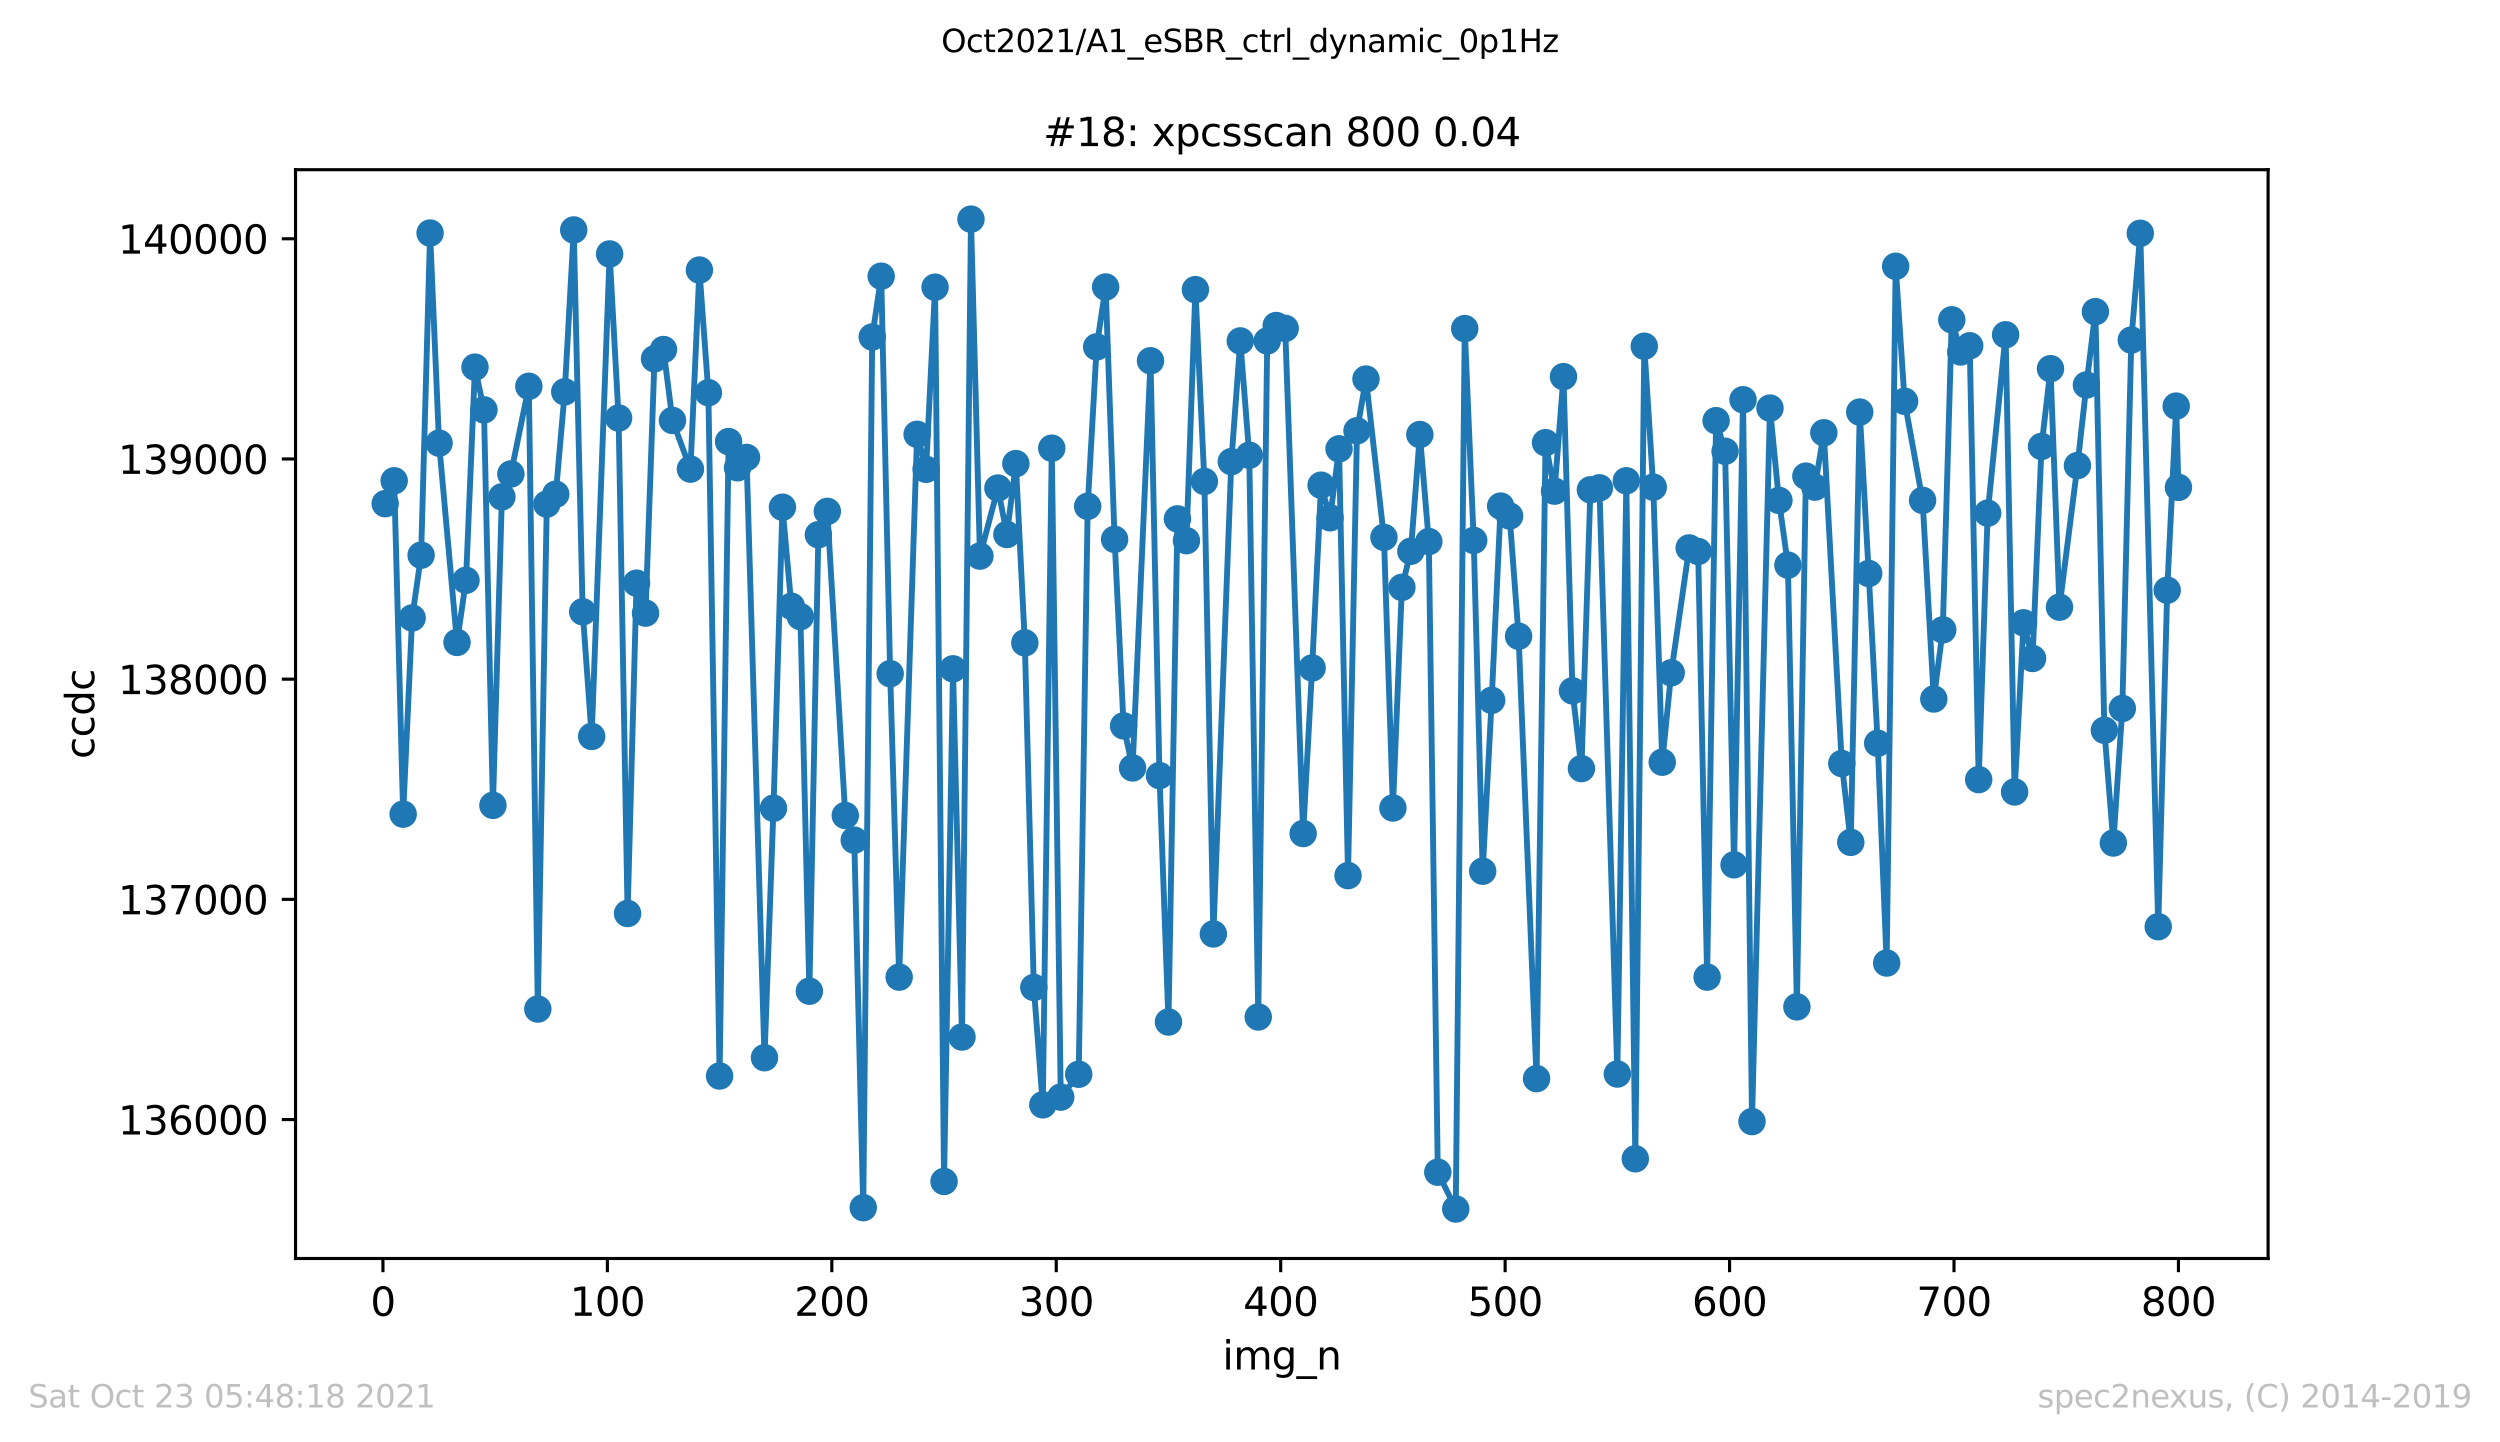 <?xml version="1.0" encoding="utf-8" standalone="no"?>
<!DOCTYPE svg PUBLIC "-//W3C//DTD SVG 1.1//EN"
  "http://www.w3.org/Graphics/SVG/1.1/DTD/svg11.dtd">
<svg height="367.2pt" version="1.1" viewBox="0 0 636.48 367.2" width="636.48pt" xmlns="http://www.w3.org/2000/svg" xmlns:xlink="http://www.w3.org/1999/xlink">
 <defs>
  <style type="text/css">*{stroke-linecap:butt;stroke-linejoin:round;}</style>
 </defs>
 <g id="figure_1">
  <g id="patch_1">
   <path d="M 0 367.2 
L 636.48 367.2 
L 636.48 0 
L 0 0 
z
" style="fill:#ffffff;"/>
  </g>
  <g id="axes_1">
   <g id="patch_2">
    <path d="M 75.24 320.4 
L 577.44 320.4 
L 577.44 43.2 
L 75.24 43.2 
z
" style="fill:#ffffff;"/>
   </g>
   <g id="matplotlib.axis_1">
    <g id="xtick_1">
     <g id="line2d_1">
      <defs>
       <path d="M 0 0 
L 0 3.5 
" id="m4ce7c95830" style="stroke:#000000;stroke-width:0.8;"/>
      </defs>
      <g>
       <use style="stroke:#000000;stroke-width:0.8;" x="97.496" xlink:href="#m4ce7c95830" y="320.4"/>
      </g>
     </g>
     <g id="text_1">
      <!-- 0 -->
      <g transform="translate(94.315 334.998)scale(0.1 -0.1)">
       <defs>
        <path d="M 2034 4250 
Q 1547 4250 1301 3770 
Q 1056 3291 1056 2328 
Q 1056 1369 1301 889 
Q 1547 409 2034 409 
Q 2525 409 2770 889 
Q 3016 1369 3016 2328 
Q 3016 3291 2770 3770 
Q 2525 4250 2034 4250 
z
M 2034 4750 
Q 2819 4750 3233 4129 
Q 3647 3509 3647 2328 
Q 3647 1150 3233 529 
Q 2819 -91 2034 -91 
Q 1250 -91 836 529 
Q 422 1150 422 2328 
Q 422 3509 836 4129 
Q 1250 4750 2034 4750 
z
" id="DejaVuSans-30" transform="scale(0.016)"/>
       </defs>
       <use xlink:href="#DejaVuSans-30"/>
      </g>
     </g>
    </g>
    <g id="xtick_2">
     <g id="line2d_2">
      <g>
       <use style="stroke:#000000;stroke-width:0.8;" x="154.635" xlink:href="#m4ce7c95830" y="320.4"/>
      </g>
     </g>
     <g id="text_2">
      <!-- 100 -->
      <g transform="translate(145.092 334.998)scale(0.1 -0.1)">
       <defs>
        <path d="M 794 531 
L 1825 531 
L 1825 4091 
L 703 3866 
L 703 4441 
L 1819 4666 
L 2450 4666 
L 2450 531 
L 3481 531 
L 3481 0 
L 794 0 
L 794 531 
z
" id="DejaVuSans-31" transform="scale(0.016)"/>
       </defs>
       <use xlink:href="#DejaVuSans-31"/>
       <use x="63.623" xlink:href="#DejaVuSans-30"/>
       <use x="127.246" xlink:href="#DejaVuSans-30"/>
      </g>
     </g>
    </g>
    <g id="xtick_3">
     <g id="line2d_3">
      <g>
       <use style="stroke:#000000;stroke-width:0.8;" x="211.775" xlink:href="#m4ce7c95830" y="320.4"/>
      </g>
     </g>
     <g id="text_3">
      <!-- 200 -->
      <g transform="translate(202.231 334.998)scale(0.1 -0.1)">
       <defs>
        <path d="M 1228 531 
L 3431 531 
L 3431 0 
L 469 0 
L 469 531 
Q 828 903 1448 1529 
Q 2069 2156 2228 2338 
Q 2531 2678 2651 2914 
Q 2772 3150 2772 3378 
Q 2772 3750 2511 3984 
Q 2250 4219 1831 4219 
Q 1534 4219 1204 4116 
Q 875 4013 500 3803 
L 500 4441 
Q 881 4594 1212 4672 
Q 1544 4750 1819 4750 
Q 2544 4750 2975 4387 
Q 3406 4025 3406 3419 
Q 3406 3131 3298 2873 
Q 3191 2616 2906 2266 
Q 2828 2175 2409 1742 
Q 1991 1309 1228 531 
z
" id="DejaVuSans-32" transform="scale(0.016)"/>
       </defs>
       <use xlink:href="#DejaVuSans-32"/>
       <use x="63.623" xlink:href="#DejaVuSans-30"/>
       <use x="127.246" xlink:href="#DejaVuSans-30"/>
      </g>
     </g>
    </g>
    <g id="xtick_4">
     <g id="line2d_4">
      <g>
       <use style="stroke:#000000;stroke-width:0.8;" x="268.915" xlink:href="#m4ce7c95830" y="320.4"/>
      </g>
     </g>
     <g id="text_4">
      <!-- 300 -->
      <g transform="translate(259.371 334.998)scale(0.1 -0.1)">
       <defs>
        <path d="M 2597 2516 
Q 3050 2419 3304 2112 
Q 3559 1806 3559 1356 
Q 3559 666 3084 287 
Q 2609 -91 1734 -91 
Q 1441 -91 1130 -33 
Q 819 25 488 141 
L 488 750 
Q 750 597 1062 519 
Q 1375 441 1716 441 
Q 2309 441 2620 675 
Q 2931 909 2931 1356 
Q 2931 1769 2642 2001 
Q 2353 2234 1838 2234 
L 1294 2234 
L 1294 2753 
L 1863 2753 
Q 2328 2753 2575 2939 
Q 2822 3125 2822 3475 
Q 2822 3834 2567 4026 
Q 2313 4219 1838 4219 
Q 1578 4219 1281 4162 
Q 984 4106 628 3988 
L 628 4550 
Q 988 4650 1302 4700 
Q 1616 4750 1894 4750 
Q 2613 4750 3031 4423 
Q 3450 4097 3450 3541 
Q 3450 3153 3228 2886 
Q 3006 2619 2597 2516 
z
" id="DejaVuSans-33" transform="scale(0.016)"/>
       </defs>
       <use xlink:href="#DejaVuSans-33"/>
       <use x="63.623" xlink:href="#DejaVuSans-30"/>
       <use x="127.246" xlink:href="#DejaVuSans-30"/>
      </g>
     </g>
    </g>
    <g id="xtick_5">
     <g id="line2d_5">
      <g>
       <use style="stroke:#000000;stroke-width:0.8;" x="326.054" xlink:href="#m4ce7c95830" y="320.4"/>
      </g>
     </g>
     <g id="text_5">
      <!-- 400 -->
      <g transform="translate(316.511 334.998)scale(0.1 -0.1)">
       <defs>
        <path d="M 2419 4116 
L 825 1625 
L 2419 1625 
L 2419 4116 
z
M 2253 4666 
L 3047 4666 
L 3047 1625 
L 3713 1625 
L 3713 1100 
L 3047 1100 
L 3047 0 
L 2419 0 
L 2419 1100 
L 313 1100 
L 313 1709 
L 2253 4666 
z
" id="DejaVuSans-34" transform="scale(0.016)"/>
       </defs>
       <use xlink:href="#DejaVuSans-34"/>
       <use x="63.623" xlink:href="#DejaVuSans-30"/>
       <use x="127.246" xlink:href="#DejaVuSans-30"/>
      </g>
     </g>
    </g>
    <g id="xtick_6">
     <g id="line2d_6">
      <g>
       <use style="stroke:#000000;stroke-width:0.8;" x="383.194" xlink:href="#m4ce7c95830" y="320.4"/>
      </g>
     </g>
     <g id="text_6">
      <!-- 500 -->
      <g transform="translate(373.65 334.998)scale(0.1 -0.1)">
       <defs>
        <path d="M 691 4666 
L 3169 4666 
L 3169 4134 
L 1269 4134 
L 1269 2991 
Q 1406 3038 1543 3061 
Q 1681 3084 1819 3084 
Q 2600 3084 3056 2656 
Q 3513 2228 3513 1497 
Q 3513 744 3044 326 
Q 2575 -91 1722 -91 
Q 1428 -91 1123 -41 
Q 819 9 494 109 
L 494 744 
Q 775 591 1075 516 
Q 1375 441 1709 441 
Q 2250 441 2565 725 
Q 2881 1009 2881 1497 
Q 2881 1984 2565 2268 
Q 2250 2553 1709 2553 
Q 1456 2553 1204 2497 
Q 953 2441 691 2322 
L 691 4666 
z
" id="DejaVuSans-35" transform="scale(0.016)"/>
       </defs>
       <use xlink:href="#DejaVuSans-35"/>
       <use x="63.623" xlink:href="#DejaVuSans-30"/>
       <use x="127.246" xlink:href="#DejaVuSans-30"/>
      </g>
     </g>
    </g>
    <g id="xtick_7">
     <g id="line2d_7">
      <g>
       <use style="stroke:#000000;stroke-width:0.8;" x="440.334" xlink:href="#m4ce7c95830" y="320.4"/>
      </g>
     </g>
     <g id="text_7">
      <!-- 600 -->
      <g transform="translate(430.79 334.998)scale(0.1 -0.1)">
       <defs>
        <path d="M 2113 2584 
Q 1688 2584 1439 2293 
Q 1191 2003 1191 1497 
Q 1191 994 1439 701 
Q 1688 409 2113 409 
Q 2538 409 2786 701 
Q 3034 994 3034 1497 
Q 3034 2003 2786 2293 
Q 2538 2584 2113 2584 
z
M 3366 4563 
L 3366 3988 
Q 3128 4100 2886 4159 
Q 2644 4219 2406 4219 
Q 1781 4219 1451 3797 
Q 1122 3375 1075 2522 
Q 1259 2794 1537 2939 
Q 1816 3084 2150 3084 
Q 2853 3084 3261 2657 
Q 3669 2231 3669 1497 
Q 3669 778 3244 343 
Q 2819 -91 2113 -91 
Q 1303 -91 875 529 
Q 447 1150 447 2328 
Q 447 3434 972 4092 
Q 1497 4750 2381 4750 
Q 2619 4750 2861 4703 
Q 3103 4656 3366 4563 
z
" id="DejaVuSans-36" transform="scale(0.016)"/>
       </defs>
       <use xlink:href="#DejaVuSans-36"/>
       <use x="63.623" xlink:href="#DejaVuSans-30"/>
       <use x="127.246" xlink:href="#DejaVuSans-30"/>
      </g>
     </g>
    </g>
    <g id="xtick_8">
     <g id="line2d_8">
      <g>
       <use style="stroke:#000000;stroke-width:0.8;" x="497.473" xlink:href="#m4ce7c95830" y="320.4"/>
      </g>
     </g>
     <g id="text_8">
      <!-- 700 -->
      <g transform="translate(487.929 334.998)scale(0.1 -0.1)">
       <defs>
        <path d="M 525 4666 
L 3525 4666 
L 3525 4397 
L 1831 0 
L 1172 0 
L 2766 4134 
L 525 4134 
L 525 4666 
z
" id="DejaVuSans-37" transform="scale(0.016)"/>
       </defs>
       <use xlink:href="#DejaVuSans-37"/>
       <use x="63.623" xlink:href="#DejaVuSans-30"/>
       <use x="127.246" xlink:href="#DejaVuSans-30"/>
      </g>
     </g>
    </g>
    <g id="xtick_9">
     <g id="line2d_9">
      <g>
       <use style="stroke:#000000;stroke-width:0.8;" x="554.613" xlink:href="#m4ce7c95830" y="320.4"/>
      </g>
     </g>
     <g id="text_9">
      <!-- 800 -->
      <g transform="translate(545.069 334.998)scale(0.1 -0.1)">
       <defs>
        <path d="M 2034 2216 
Q 1584 2216 1326 1975 
Q 1069 1734 1069 1313 
Q 1069 891 1326 650 
Q 1584 409 2034 409 
Q 2484 409 2743 651 
Q 3003 894 3003 1313 
Q 3003 1734 2745 1975 
Q 2488 2216 2034 2216 
z
M 1403 2484 
Q 997 2584 770 2862 
Q 544 3141 544 3541 
Q 544 4100 942 4425 
Q 1341 4750 2034 4750 
Q 2731 4750 3128 4425 
Q 3525 4100 3525 3541 
Q 3525 3141 3298 2862 
Q 3072 2584 2669 2484 
Q 3125 2378 3379 2068 
Q 3634 1759 3634 1313 
Q 3634 634 3220 271 
Q 2806 -91 2034 -91 
Q 1263 -91 848 271 
Q 434 634 434 1313 
Q 434 1759 690 2068 
Q 947 2378 1403 2484 
z
M 1172 3481 
Q 1172 3119 1398 2916 
Q 1625 2713 2034 2713 
Q 2441 2713 2670 2916 
Q 2900 3119 2900 3481 
Q 2900 3844 2670 4047 
Q 2441 4250 2034 4250 
Q 1625 4250 1398 4047 
Q 1172 3844 1172 3481 
z
" id="DejaVuSans-38" transform="scale(0.016)"/>
       </defs>
       <use xlink:href="#DejaVuSans-38"/>
       <use x="63.623" xlink:href="#DejaVuSans-30"/>
       <use x="127.246" xlink:href="#DejaVuSans-30"/>
      </g>
     </g>
    </g>
    <g id="text_10">
     <!-- img_n -->
     <g transform="translate(311.238 348.677)scale(0.1 -0.1)">
      <defs>
       <path d="M 603 3500 
L 1178 3500 
L 1178 0 
L 603 0 
L 603 3500 
z
M 603 4863 
L 1178 4863 
L 1178 4134 
L 603 4134 
L 603 4863 
z
" id="DejaVuSans-69" transform="scale(0.016)"/>
       <path d="M 3328 2828 
Q 3544 3216 3844 3400 
Q 4144 3584 4550 3584 
Q 5097 3584 5394 3201 
Q 5691 2819 5691 2113 
L 5691 0 
L 5113 0 
L 5113 2094 
Q 5113 2597 4934 2840 
Q 4756 3084 4391 3084 
Q 3944 3084 3684 2787 
Q 3425 2491 3425 1978 
L 3425 0 
L 2847 0 
L 2847 2094 
Q 2847 2600 2669 2842 
Q 2491 3084 2119 3084 
Q 1678 3084 1418 2786 
Q 1159 2488 1159 1978 
L 1159 0 
L 581 0 
L 581 3500 
L 1159 3500 
L 1159 2956 
Q 1356 3278 1631 3431 
Q 1906 3584 2284 3584 
Q 2666 3584 2933 3390 
Q 3200 3197 3328 2828 
z
" id="DejaVuSans-6d" transform="scale(0.016)"/>
       <path d="M 2906 1791 
Q 2906 2416 2648 2759 
Q 2391 3103 1925 3103 
Q 1463 3103 1205 2759 
Q 947 2416 947 1791 
Q 947 1169 1205 825 
Q 1463 481 1925 481 
Q 2391 481 2648 825 
Q 2906 1169 2906 1791 
z
M 3481 434 
Q 3481 -459 3084 -895 
Q 2688 -1331 1869 -1331 
Q 1566 -1331 1297 -1286 
Q 1028 -1241 775 -1147 
L 775 -588 
Q 1028 -725 1275 -790 
Q 1522 -856 1778 -856 
Q 2344 -856 2625 -561 
Q 2906 -266 2906 331 
L 2906 616 
Q 2728 306 2450 153 
Q 2172 0 1784 0 
Q 1141 0 747 490 
Q 353 981 353 1791 
Q 353 2603 747 3093 
Q 1141 3584 1784 3584 
Q 2172 3584 2450 3431 
Q 2728 3278 2906 2969 
L 2906 3500 
L 3481 3500 
L 3481 434 
z
" id="DejaVuSans-67" transform="scale(0.016)"/>
       <path d="M 3263 -1063 
L 3263 -1509 
L -63 -1509 
L -63 -1063 
L 3263 -1063 
z
" id="DejaVuSans-5f" transform="scale(0.016)"/>
       <path d="M 3513 2113 
L 3513 0 
L 2938 0 
L 2938 2094 
Q 2938 2591 2744 2837 
Q 2550 3084 2163 3084 
Q 1697 3084 1428 2787 
Q 1159 2491 1159 1978 
L 1159 0 
L 581 0 
L 581 3500 
L 1159 3500 
L 1159 2956 
Q 1366 3272 1645 3428 
Q 1925 3584 2291 3584 
Q 2894 3584 3203 3211 
Q 3513 2838 3513 2113 
z
" id="DejaVuSans-6e" transform="scale(0.016)"/>
      </defs>
      <use xlink:href="#DejaVuSans-69"/>
      <use x="27.783" xlink:href="#DejaVuSans-6d"/>
      <use x="125.195" xlink:href="#DejaVuSans-67"/>
      <use x="188.672" xlink:href="#DejaVuSans-5f"/>
      <use x="238.672" xlink:href="#DejaVuSans-6e"/>
     </g>
    </g>
   </g>
   <g id="matplotlib.axis_2">
    <g id="ytick_1">
     <g id="line2d_10">
      <defs>
       <path d="M 0 0 
L -3.5 0 
" id="m0e93bff955" style="stroke:#000000;stroke-width:0.8;"/>
      </defs>
      <g>
       <use style="stroke:#000000;stroke-width:0.8;" x="75.24" xlink:href="#m0e93bff955" y="285.039"/>
      </g>
     </g>
     <g id="text_11">
      <!-- 136000 -->
      <g transform="translate(30.065 288.838)scale(0.1 -0.1)">
       <use xlink:href="#DejaVuSans-31"/>
       <use x="63.623" xlink:href="#DejaVuSans-33"/>
       <use x="127.246" xlink:href="#DejaVuSans-36"/>
       <use x="190.869" xlink:href="#DejaVuSans-30"/>
       <use x="254.492" xlink:href="#DejaVuSans-30"/>
       <use x="318.115" xlink:href="#DejaVuSans-30"/>
      </g>
     </g>
    </g>
    <g id="ytick_2">
     <g id="line2d_11">
      <g>
       <use style="stroke:#000000;stroke-width:0.8;" x="75.24" xlink:href="#m0e93bff955" y="228.976"/>
      </g>
     </g>
     <g id="text_12">
      <!-- 137000 -->
      <g transform="translate(30.065 232.776)scale(0.1 -0.1)">
       <use xlink:href="#DejaVuSans-31"/>
       <use x="63.623" xlink:href="#DejaVuSans-33"/>
       <use x="127.246" xlink:href="#DejaVuSans-37"/>
       <use x="190.869" xlink:href="#DejaVuSans-30"/>
       <use x="254.492" xlink:href="#DejaVuSans-30"/>
       <use x="318.115" xlink:href="#DejaVuSans-30"/>
      </g>
     </g>
    </g>
    <g id="ytick_3">
     <g id="line2d_12">
      <g>
       <use style="stroke:#000000;stroke-width:0.8;" x="75.24" xlink:href="#m0e93bff955" y="172.914"/>
      </g>
     </g>
     <g id="text_13">
      <!-- 138000 -->
      <g transform="translate(30.065 176.713)scale(0.1 -0.1)">
       <use xlink:href="#DejaVuSans-31"/>
       <use x="63.623" xlink:href="#DejaVuSans-33"/>
       <use x="127.246" xlink:href="#DejaVuSans-38"/>
       <use x="190.869" xlink:href="#DejaVuSans-30"/>
       <use x="254.492" xlink:href="#DejaVuSans-30"/>
       <use x="318.115" xlink:href="#DejaVuSans-30"/>
      </g>
     </g>
    </g>
    <g id="ytick_4">
     <g id="line2d_13">
      <g>
       <use style="stroke:#000000;stroke-width:0.8;" x="75.24" xlink:href="#m0e93bff955" y="116.852"/>
      </g>
     </g>
     <g id="text_14">
      <!-- 139000 -->
      <g transform="translate(30.065 120.651)scale(0.1 -0.1)">
       <defs>
        <path d="M 703 97 
L 703 672 
Q 941 559 1184 500 
Q 1428 441 1663 441 
Q 2288 441 2617 861 
Q 2947 1281 2994 2138 
Q 2813 1869 2534 1725 
Q 2256 1581 1919 1581 
Q 1219 1581 811 2004 
Q 403 2428 403 3163 
Q 403 3881 828 4315 
Q 1253 4750 1959 4750 
Q 2769 4750 3195 4129 
Q 3622 3509 3622 2328 
Q 3622 1225 3098 567 
Q 2575 -91 1691 -91 
Q 1453 -91 1209 -44 
Q 966 3 703 97 
z
M 1959 2075 
Q 2384 2075 2632 2365 
Q 2881 2656 2881 3163 
Q 2881 3666 2632 3958 
Q 2384 4250 1959 4250 
Q 1534 4250 1286 3958 
Q 1038 3666 1038 3163 
Q 1038 2656 1286 2365 
Q 1534 2075 1959 2075 
z
" id="DejaVuSans-39" transform="scale(0.016)"/>
       </defs>
       <use xlink:href="#DejaVuSans-31"/>
       <use x="63.623" xlink:href="#DejaVuSans-33"/>
       <use x="127.246" xlink:href="#DejaVuSans-39"/>
       <use x="190.869" xlink:href="#DejaVuSans-30"/>
       <use x="254.492" xlink:href="#DejaVuSans-30"/>
       <use x="318.115" xlink:href="#DejaVuSans-30"/>
      </g>
     </g>
    </g>
    <g id="ytick_5">
     <g id="line2d_14">
      <g>
       <use style="stroke:#000000;stroke-width:0.8;" x="75.24" xlink:href="#m0e93bff955" y="60.79"/>
      </g>
     </g>
     <g id="text_15">
      <!-- 140000 -->
      <g transform="translate(30.065 64.589)scale(0.1 -0.1)">
       <use xlink:href="#DejaVuSans-31"/>
       <use x="63.623" xlink:href="#DejaVuSans-34"/>
       <use x="127.246" xlink:href="#DejaVuSans-30"/>
       <use x="190.869" xlink:href="#DejaVuSans-30"/>
       <use x="254.492" xlink:href="#DejaVuSans-30"/>
       <use x="318.115" xlink:href="#DejaVuSans-30"/>
      </g>
     </g>
    </g>
    <g id="text_16">
     <!-- ccdc -->
     <g transform="translate(23.985 193.222)rotate(-90)scale(0.1 -0.1)">
      <defs>
       <path d="M 3122 3366 
L 3122 2828 
Q 2878 2963 2633 3030 
Q 2388 3097 2138 3097 
Q 1578 3097 1268 2742 
Q 959 2388 959 1747 
Q 959 1106 1268 751 
Q 1578 397 2138 397 
Q 2388 397 2633 464 
Q 2878 531 3122 666 
L 3122 134 
Q 2881 22 2623 -34 
Q 2366 -91 2075 -91 
Q 1284 -91 818 406 
Q 353 903 353 1747 
Q 353 2603 823 3093 
Q 1294 3584 2113 3584 
Q 2378 3584 2631 3529 
Q 2884 3475 3122 3366 
z
" id="DejaVuSans-63" transform="scale(0.016)"/>
       <path d="M 2906 2969 
L 2906 4863 
L 3481 4863 
L 3481 0 
L 2906 0 
L 2906 525 
Q 2725 213 2448 61 
Q 2172 -91 1784 -91 
Q 1150 -91 751 415 
Q 353 922 353 1747 
Q 353 2572 751 3078 
Q 1150 3584 1784 3584 
Q 2172 3584 2448 3432 
Q 2725 3281 2906 2969 
z
M 947 1747 
Q 947 1113 1208 752 
Q 1469 391 1925 391 
Q 2381 391 2643 752 
Q 2906 1113 2906 1747 
Q 2906 2381 2643 2742 
Q 2381 3103 1925 3103 
Q 1469 3103 1208 2742 
Q 947 2381 947 1747 
z
" id="DejaVuSans-64" transform="scale(0.016)"/>
      </defs>
      <use xlink:href="#DejaVuSans-63"/>
      <use x="54.98" xlink:href="#DejaVuSans-63"/>
      <use x="109.961" xlink:href="#DejaVuSans-64"/>
      <use x="173.438" xlink:href="#DejaVuSans-63"/>
     </g>
    </g>
   </g>
   <g id="line2d_15">
    <path clip-path="url(#p5634a21257)" d="M 98.067 128.232 
L 100.353 122.402 
L 102.638 207.28 
L 104.924 157.329 
L 107.21 141.351 
L 109.495 59.332 
L 111.781 112.815 
L 116.352 163.552 
L 118.638 147.742 
L 120.923 93.474 
L 123.209 104.35 
L 125.494 205.038 
L 127.78 126.495 
L 130.065 120.664 
L 134.637 98.351 
L 136.922 256.895 
L 139.208 128.345 
L 141.493 125.822 
L 143.779 99.753 
L 146.065 58.547 
L 148.35 155.759 
L 150.636 187.49 
L 155.207 64.658 
L 157.492 106.424 
L 159.778 232.564 
L 162.064 148.471 
L 164.349 156.095 
L 166.635 91.343 
L 168.92 88.989 
L 171.206 107.041 
L 175.777 119.431 
L 178.063 68.75 
L 180.348 99.977 
L 183.205 273.938 
L 185.491 112.423 
L 187.776 119.094 
L 190.062 116.459 
L 194.633 269.285 
L 196.919 205.767 
L 199.204 129.129 
L 201.49 154.358 
L 203.776 156.992 
L 206.061 252.354 
L 208.347 136.137 
L 210.632 130.195 
L 215.203 207.617 
L 217.489 213.896 
L 219.775 307.464 
L 222.06 85.793 
L 224.346 70.32 
L 226.631 171.513 
L 228.917 248.766 
L 233.488 110.573 
L 235.774 119.487 
L 238.059 73.123 
L 240.345 300.792 
L 242.63 170.279 
L 244.916 264.015 
L 247.202 55.8 
L 249.487 141.575 
L 254.058 124.252 
L 256.344 136.081 
L 258.63 118.029 
L 260.915 163.664 
L 263.201 251.401 
L 265.486 281.283 
L 267.772 114.105 
L 270.057 279.32 
L 274.629 273.49 
L 276.914 128.905 
L 279.2 88.316 
L 281.485 73.067 
L 283.771 137.315 
L 286.057 184.799 
L 288.342 195.507 
L 292.913 91.848 
L 295.199 197.469 
L 297.484 260.203 
L 299.77 132.101 
L 302.056 137.651 
L 304.341 73.74 
L 306.627 122.57 
L 308.912 237.778 
L 313.484 117.525 
L 315.769 86.802 
L 318.055 115.899 
L 320.34 258.914 
L 322.626 86.802 
L 324.912 82.878 
L 327.197 83.607 
L 331.768 212.214 
L 334.054 170.055 
L 336.339 123.523 
L 338.625 131.82 
L 340.911 114.273 
L 343.196 222.922 
L 345.482 109.676 
L 347.767 96.501 
L 352.339 136.81 
L 354.624 205.711 
L 356.91 149.536 
L 359.195 140.342 
L 361.481 110.629 
L 363.766 137.875 
L 366.052 298.438 
L 370.623 307.8 
L 372.909 83.663 
L 375.194 137.595 
L 377.48 221.8 
L 379.766 178.296 
L 382.051 128.849 
L 384.337 131.372 
L 386.622 161.982 
L 391.193 274.611 
L 393.479 112.703 
L 395.765 125.037 
L 398.05 95.885 
L 400.336 175.885 
L 402.621 195.675 
L 404.907 124.701 
L 407.193 124.196 
L 411.764 273.434 
L 414.049 122.402 
L 416.335 295.018 
L 418.62 88.148 
L 420.906 124.028 
L 423.192 194.05 
L 425.477 171.288 
L 430.048 139.501 
L 432.334 140.398 
L 434.62 248.766 
L 436.905 107.097 
L 439.191 114.89 
L 441.476 220.175 
L 443.762 101.771 
L 446.047 285.543 
L 450.619 103.901 
L 452.904 127.392 
L 455.19 143.874 
L 457.475 256.335 
L 459.761 121.225 
L 462.047 124.028 
L 464.332 110.18 
L 468.903 194.386 
L 471.189 214.456 
L 473.474 104.911 
L 475.76 146.004 
L 478.046 189.228 
L 480.331 245.178 
L 482.617 67.797 
L 484.902 102.164 
L 489.474 127.392 
L 492.331 177.96 
L 494.616 160.356 
L 496.902 81.42 
L 499.187 89.606 
L 501.473 88.036 
L 503.758 198.479 
L 506.044 130.643 
L 510.615 85.233 
L 512.901 201.618 
L 515.186 158.562 
L 517.472 167.644 
L 519.758 113.656 
L 522.043 93.866 
L 524.329 154.582 
L 528.9 118.534 
L 531.185 98.015 
L 533.471 79.346 
L 535.757 185.921 
L 538.042 214.624 
L 540.328 180.37 
L 542.613 86.578 
L 544.899 59.388 
L 549.47 235.928 
L 551.756 150.265 
L 554.041 103.397 
L 554.613 124.084 
L 554.613 124.084 
" style="fill:none;stroke:#1f77b4;stroke-linecap:square;stroke-width:1.5;"/>
    <defs>
     <path d="M 0 3 
C 0.796 3 1.559 2.684 2.121 2.121 
C 2.684 1.559 3 0.796 3 0 
C 3 -0.796 2.684 -1.559 2.121 -2.121 
C 1.559 -2.684 0.796 -3 0 -3 
C -0.796 -3 -1.559 -2.684 -2.121 -2.121 
C -2.684 -1.559 -3 -0.796 -3 0 
C -3 0.796 -2.684 1.559 -2.121 2.121 
C -1.559 2.684 -0.796 3 0 3 
z
" id="mc50f572b8f" style="stroke:#1f77b4;"/>
    </defs>
    <g clip-path="url(#p5634a21257)">
     <use style="fill:#1f77b4;stroke:#1f77b4;" x="98.067" xlink:href="#mc50f572b8f" y="128.232"/>
     <use style="fill:#1f77b4;stroke:#1f77b4;" x="100.353" xlink:href="#mc50f572b8f" y="122.402"/>
     <use style="fill:#1f77b4;stroke:#1f77b4;" x="102.638" xlink:href="#mc50f572b8f" y="207.28"/>
     <use style="fill:#1f77b4;stroke:#1f77b4;" x="104.924" xlink:href="#mc50f572b8f" y="157.329"/>
     <use style="fill:#1f77b4;stroke:#1f77b4;" x="107.21" xlink:href="#mc50f572b8f" y="141.351"/>
     <use style="fill:#1f77b4;stroke:#1f77b4;" x="109.495" xlink:href="#mc50f572b8f" y="59.332"/>
     <use style="fill:#1f77b4;stroke:#1f77b4;" x="111.781" xlink:href="#mc50f572b8f" y="112.815"/>
     <use style="fill:#1f77b4;stroke:#1f77b4;" x="116.352" xlink:href="#mc50f572b8f" y="163.552"/>
     <use style="fill:#1f77b4;stroke:#1f77b4;" x="118.638" xlink:href="#mc50f572b8f" y="147.742"/>
     <use style="fill:#1f77b4;stroke:#1f77b4;" x="120.923" xlink:href="#mc50f572b8f" y="93.474"/>
     <use style="fill:#1f77b4;stroke:#1f77b4;" x="123.209" xlink:href="#mc50f572b8f" y="104.35"/>
     <use style="fill:#1f77b4;stroke:#1f77b4;" x="125.494" xlink:href="#mc50f572b8f" y="205.038"/>
     <use style="fill:#1f77b4;stroke:#1f77b4;" x="127.78" xlink:href="#mc50f572b8f" y="126.495"/>
     <use style="fill:#1f77b4;stroke:#1f77b4;" x="130.065" xlink:href="#mc50f572b8f" y="120.664"/>
     <use style="fill:#1f77b4;stroke:#1f77b4;" x="134.637" xlink:href="#mc50f572b8f" y="98.351"/>
     <use style="fill:#1f77b4;stroke:#1f77b4;" x="136.922" xlink:href="#mc50f572b8f" y="256.895"/>
     <use style="fill:#1f77b4;stroke:#1f77b4;" x="139.208" xlink:href="#mc50f572b8f" y="128.345"/>
     <use style="fill:#1f77b4;stroke:#1f77b4;" x="141.493" xlink:href="#mc50f572b8f" y="125.822"/>
     <use style="fill:#1f77b4;stroke:#1f77b4;" x="143.779" xlink:href="#mc50f572b8f" y="99.753"/>
     <use style="fill:#1f77b4;stroke:#1f77b4;" x="146.065" xlink:href="#mc50f572b8f" y="58.547"/>
     <use style="fill:#1f77b4;stroke:#1f77b4;" x="148.35" xlink:href="#mc50f572b8f" y="155.759"/>
     <use style="fill:#1f77b4;stroke:#1f77b4;" x="150.636" xlink:href="#mc50f572b8f" y="187.49"/>
     <use style="fill:#1f77b4;stroke:#1f77b4;" x="155.207" xlink:href="#mc50f572b8f" y="64.658"/>
     <use style="fill:#1f77b4;stroke:#1f77b4;" x="157.492" xlink:href="#mc50f572b8f" y="106.424"/>
     <use style="fill:#1f77b4;stroke:#1f77b4;" x="159.778" xlink:href="#mc50f572b8f" y="232.564"/>
     <use style="fill:#1f77b4;stroke:#1f77b4;" x="162.064" xlink:href="#mc50f572b8f" y="148.471"/>
     <use style="fill:#1f77b4;stroke:#1f77b4;" x="164.349" xlink:href="#mc50f572b8f" y="156.095"/>
     <use style="fill:#1f77b4;stroke:#1f77b4;" x="166.635" xlink:href="#mc50f572b8f" y="91.343"/>
     <use style="fill:#1f77b4;stroke:#1f77b4;" x="168.92" xlink:href="#mc50f572b8f" y="88.989"/>
     <use style="fill:#1f77b4;stroke:#1f77b4;" x="171.206" xlink:href="#mc50f572b8f" y="107.041"/>
     <use style="fill:#1f77b4;stroke:#1f77b4;" x="175.777" xlink:href="#mc50f572b8f" y="119.431"/>
     <use style="fill:#1f77b4;stroke:#1f77b4;" x="178.063" xlink:href="#mc50f572b8f" y="68.75"/>
     <use style="fill:#1f77b4;stroke:#1f77b4;" x="180.348" xlink:href="#mc50f572b8f" y="99.977"/>
     <use style="fill:#1f77b4;stroke:#1f77b4;" x="183.205" xlink:href="#mc50f572b8f" y="273.938"/>
     <use style="fill:#1f77b4;stroke:#1f77b4;" x="185.491" xlink:href="#mc50f572b8f" y="112.423"/>
     <use style="fill:#1f77b4;stroke:#1f77b4;" x="187.776" xlink:href="#mc50f572b8f" y="119.094"/>
     <use style="fill:#1f77b4;stroke:#1f77b4;" x="190.062" xlink:href="#mc50f572b8f" y="116.459"/>
     <use style="fill:#1f77b4;stroke:#1f77b4;" x="194.633" xlink:href="#mc50f572b8f" y="269.285"/>
     <use style="fill:#1f77b4;stroke:#1f77b4;" x="196.919" xlink:href="#mc50f572b8f" y="205.767"/>
     <use style="fill:#1f77b4;stroke:#1f77b4;" x="199.204" xlink:href="#mc50f572b8f" y="129.129"/>
     <use style="fill:#1f77b4;stroke:#1f77b4;" x="201.49" xlink:href="#mc50f572b8f" y="154.358"/>
     <use style="fill:#1f77b4;stroke:#1f77b4;" x="203.776" xlink:href="#mc50f572b8f" y="156.992"/>
     <use style="fill:#1f77b4;stroke:#1f77b4;" x="206.061" xlink:href="#mc50f572b8f" y="252.354"/>
     <use style="fill:#1f77b4;stroke:#1f77b4;" x="208.347" xlink:href="#mc50f572b8f" y="136.137"/>
     <use style="fill:#1f77b4;stroke:#1f77b4;" x="210.632" xlink:href="#mc50f572b8f" y="130.195"/>
     <use style="fill:#1f77b4;stroke:#1f77b4;" x="215.203" xlink:href="#mc50f572b8f" y="207.617"/>
     <use style="fill:#1f77b4;stroke:#1f77b4;" x="217.489" xlink:href="#mc50f572b8f" y="213.896"/>
     <use style="fill:#1f77b4;stroke:#1f77b4;" x="219.775" xlink:href="#mc50f572b8f" y="307.464"/>
     <use style="fill:#1f77b4;stroke:#1f77b4;" x="222.06" xlink:href="#mc50f572b8f" y="85.793"/>
     <use style="fill:#1f77b4;stroke:#1f77b4;" x="224.346" xlink:href="#mc50f572b8f" y="70.32"/>
     <use style="fill:#1f77b4;stroke:#1f77b4;" x="226.631" xlink:href="#mc50f572b8f" y="171.513"/>
     <use style="fill:#1f77b4;stroke:#1f77b4;" x="228.917" xlink:href="#mc50f572b8f" y="248.766"/>
     <use style="fill:#1f77b4;stroke:#1f77b4;" x="233.488" xlink:href="#mc50f572b8f" y="110.573"/>
     <use style="fill:#1f77b4;stroke:#1f77b4;" x="235.774" xlink:href="#mc50f572b8f" y="119.487"/>
     <use style="fill:#1f77b4;stroke:#1f77b4;" x="238.059" xlink:href="#mc50f572b8f" y="73.123"/>
     <use style="fill:#1f77b4;stroke:#1f77b4;" x="240.345" xlink:href="#mc50f572b8f" y="300.792"/>
     <use style="fill:#1f77b4;stroke:#1f77b4;" x="242.63" xlink:href="#mc50f572b8f" y="170.279"/>
     <use style="fill:#1f77b4;stroke:#1f77b4;" x="244.916" xlink:href="#mc50f572b8f" y="264.015"/>
     <use style="fill:#1f77b4;stroke:#1f77b4;" x="247.202" xlink:href="#mc50f572b8f" y="55.8"/>
     <use style="fill:#1f77b4;stroke:#1f77b4;" x="249.487" xlink:href="#mc50f572b8f" y="141.575"/>
     <use style="fill:#1f77b4;stroke:#1f77b4;" x="254.058" xlink:href="#mc50f572b8f" y="124.252"/>
     <use style="fill:#1f77b4;stroke:#1f77b4;" x="256.344" xlink:href="#mc50f572b8f" y="136.081"/>
     <use style="fill:#1f77b4;stroke:#1f77b4;" x="258.63" xlink:href="#mc50f572b8f" y="118.029"/>
     <use style="fill:#1f77b4;stroke:#1f77b4;" x="260.915" xlink:href="#mc50f572b8f" y="163.664"/>
     <use style="fill:#1f77b4;stroke:#1f77b4;" x="263.201" xlink:href="#mc50f572b8f" y="251.401"/>
     <use style="fill:#1f77b4;stroke:#1f77b4;" x="265.486" xlink:href="#mc50f572b8f" y="281.283"/>
     <use style="fill:#1f77b4;stroke:#1f77b4;" x="267.772" xlink:href="#mc50f572b8f" y="114.105"/>
     <use style="fill:#1f77b4;stroke:#1f77b4;" x="270.057" xlink:href="#mc50f572b8f" y="279.32"/>
     <use style="fill:#1f77b4;stroke:#1f77b4;" x="274.629" xlink:href="#mc50f572b8f" y="273.49"/>
     <use style="fill:#1f77b4;stroke:#1f77b4;" x="276.914" xlink:href="#mc50f572b8f" y="128.905"/>
     <use style="fill:#1f77b4;stroke:#1f77b4;" x="279.2" xlink:href="#mc50f572b8f" y="88.316"/>
     <use style="fill:#1f77b4;stroke:#1f77b4;" x="281.485" xlink:href="#mc50f572b8f" y="73.067"/>
     <use style="fill:#1f77b4;stroke:#1f77b4;" x="283.771" xlink:href="#mc50f572b8f" y="137.315"/>
     <use style="fill:#1f77b4;stroke:#1f77b4;" x="286.057" xlink:href="#mc50f572b8f" y="184.799"/>
     <use style="fill:#1f77b4;stroke:#1f77b4;" x="288.342" xlink:href="#mc50f572b8f" y="195.507"/>
     <use style="fill:#1f77b4;stroke:#1f77b4;" x="292.913" xlink:href="#mc50f572b8f" y="91.848"/>
     <use style="fill:#1f77b4;stroke:#1f77b4;" x="295.199" xlink:href="#mc50f572b8f" y="197.469"/>
     <use style="fill:#1f77b4;stroke:#1f77b4;" x="297.484" xlink:href="#mc50f572b8f" y="260.203"/>
     <use style="fill:#1f77b4;stroke:#1f77b4;" x="299.77" xlink:href="#mc50f572b8f" y="132.101"/>
     <use style="fill:#1f77b4;stroke:#1f77b4;" x="302.056" xlink:href="#mc50f572b8f" y="137.651"/>
     <use style="fill:#1f77b4;stroke:#1f77b4;" x="304.341" xlink:href="#mc50f572b8f" y="73.74"/>
     <use style="fill:#1f77b4;stroke:#1f77b4;" x="306.627" xlink:href="#mc50f572b8f" y="122.57"/>
     <use style="fill:#1f77b4;stroke:#1f77b4;" x="308.912" xlink:href="#mc50f572b8f" y="237.778"/>
     <use style="fill:#1f77b4;stroke:#1f77b4;" x="313.484" xlink:href="#mc50f572b8f" y="117.525"/>
     <use style="fill:#1f77b4;stroke:#1f77b4;" x="315.769" xlink:href="#mc50f572b8f" y="86.802"/>
     <use style="fill:#1f77b4;stroke:#1f77b4;" x="318.055" xlink:href="#mc50f572b8f" y="115.899"/>
     <use style="fill:#1f77b4;stroke:#1f77b4;" x="320.34" xlink:href="#mc50f572b8f" y="258.914"/>
     <use style="fill:#1f77b4;stroke:#1f77b4;" x="322.626" xlink:href="#mc50f572b8f" y="86.802"/>
     <use style="fill:#1f77b4;stroke:#1f77b4;" x="324.912" xlink:href="#mc50f572b8f" y="82.878"/>
     <use style="fill:#1f77b4;stroke:#1f77b4;" x="327.197" xlink:href="#mc50f572b8f" y="83.607"/>
     <use style="fill:#1f77b4;stroke:#1f77b4;" x="331.768" xlink:href="#mc50f572b8f" y="212.214"/>
     <use style="fill:#1f77b4;stroke:#1f77b4;" x="334.054" xlink:href="#mc50f572b8f" y="170.055"/>
     <use style="fill:#1f77b4;stroke:#1f77b4;" x="336.339" xlink:href="#mc50f572b8f" y="123.523"/>
     <use style="fill:#1f77b4;stroke:#1f77b4;" x="338.625" xlink:href="#mc50f572b8f" y="131.82"/>
     <use style="fill:#1f77b4;stroke:#1f77b4;" x="340.911" xlink:href="#mc50f572b8f" y="114.273"/>
     <use style="fill:#1f77b4;stroke:#1f77b4;" x="343.196" xlink:href="#mc50f572b8f" y="222.922"/>
     <use style="fill:#1f77b4;stroke:#1f77b4;" x="345.482" xlink:href="#mc50f572b8f" y="109.676"/>
     <use style="fill:#1f77b4;stroke:#1f77b4;" x="347.767" xlink:href="#mc50f572b8f" y="96.501"/>
     <use style="fill:#1f77b4;stroke:#1f77b4;" x="352.339" xlink:href="#mc50f572b8f" y="136.81"/>
     <use style="fill:#1f77b4;stroke:#1f77b4;" x="354.624" xlink:href="#mc50f572b8f" y="205.711"/>
     <use style="fill:#1f77b4;stroke:#1f77b4;" x="356.91" xlink:href="#mc50f572b8f" y="149.536"/>
     <use style="fill:#1f77b4;stroke:#1f77b4;" x="359.195" xlink:href="#mc50f572b8f" y="140.342"/>
     <use style="fill:#1f77b4;stroke:#1f77b4;" x="361.481" xlink:href="#mc50f572b8f" y="110.629"/>
     <use style="fill:#1f77b4;stroke:#1f77b4;" x="363.766" xlink:href="#mc50f572b8f" y="137.875"/>
     <use style="fill:#1f77b4;stroke:#1f77b4;" x="366.052" xlink:href="#mc50f572b8f" y="298.438"/>
     <use style="fill:#1f77b4;stroke:#1f77b4;" x="370.623" xlink:href="#mc50f572b8f" y="307.8"/>
     <use style="fill:#1f77b4;stroke:#1f77b4;" x="372.909" xlink:href="#mc50f572b8f" y="83.663"/>
     <use style="fill:#1f77b4;stroke:#1f77b4;" x="375.194" xlink:href="#mc50f572b8f" y="137.595"/>
     <use style="fill:#1f77b4;stroke:#1f77b4;" x="377.48" xlink:href="#mc50f572b8f" y="221.8"/>
     <use style="fill:#1f77b4;stroke:#1f77b4;" x="379.766" xlink:href="#mc50f572b8f" y="178.296"/>
     <use style="fill:#1f77b4;stroke:#1f77b4;" x="382.051" xlink:href="#mc50f572b8f" y="128.849"/>
     <use style="fill:#1f77b4;stroke:#1f77b4;" x="384.337" xlink:href="#mc50f572b8f" y="131.372"/>
     <use style="fill:#1f77b4;stroke:#1f77b4;" x="386.622" xlink:href="#mc50f572b8f" y="161.982"/>
     <use style="fill:#1f77b4;stroke:#1f77b4;" x="391.193" xlink:href="#mc50f572b8f" y="274.611"/>
     <use style="fill:#1f77b4;stroke:#1f77b4;" x="393.479" xlink:href="#mc50f572b8f" y="112.703"/>
     <use style="fill:#1f77b4;stroke:#1f77b4;" x="395.765" xlink:href="#mc50f572b8f" y="125.037"/>
     <use style="fill:#1f77b4;stroke:#1f77b4;" x="398.05" xlink:href="#mc50f572b8f" y="95.885"/>
     <use style="fill:#1f77b4;stroke:#1f77b4;" x="400.336" xlink:href="#mc50f572b8f" y="175.885"/>
     <use style="fill:#1f77b4;stroke:#1f77b4;" x="402.621" xlink:href="#mc50f572b8f" y="195.675"/>
     <use style="fill:#1f77b4;stroke:#1f77b4;" x="404.907" xlink:href="#mc50f572b8f" y="124.701"/>
     <use style="fill:#1f77b4;stroke:#1f77b4;" x="407.193" xlink:href="#mc50f572b8f" y="124.196"/>
     <use style="fill:#1f77b4;stroke:#1f77b4;" x="411.764" xlink:href="#mc50f572b8f" y="273.434"/>
     <use style="fill:#1f77b4;stroke:#1f77b4;" x="414.049" xlink:href="#mc50f572b8f" y="122.402"/>
     <use style="fill:#1f77b4;stroke:#1f77b4;" x="416.335" xlink:href="#mc50f572b8f" y="295.018"/>
     <use style="fill:#1f77b4;stroke:#1f77b4;" x="418.62" xlink:href="#mc50f572b8f" y="88.148"/>
     <use style="fill:#1f77b4;stroke:#1f77b4;" x="420.906" xlink:href="#mc50f572b8f" y="124.028"/>
     <use style="fill:#1f77b4;stroke:#1f77b4;" x="423.192" xlink:href="#mc50f572b8f" y="194.05"/>
     <use style="fill:#1f77b4;stroke:#1f77b4;" x="425.477" xlink:href="#mc50f572b8f" y="171.288"/>
     <use style="fill:#1f77b4;stroke:#1f77b4;" x="430.048" xlink:href="#mc50f572b8f" y="139.501"/>
     <use style="fill:#1f77b4;stroke:#1f77b4;" x="432.334" xlink:href="#mc50f572b8f" y="140.398"/>
     <use style="fill:#1f77b4;stroke:#1f77b4;" x="434.62" xlink:href="#mc50f572b8f" y="248.766"/>
     <use style="fill:#1f77b4;stroke:#1f77b4;" x="436.905" xlink:href="#mc50f572b8f" y="107.097"/>
     <use style="fill:#1f77b4;stroke:#1f77b4;" x="439.191" xlink:href="#mc50f572b8f" y="114.89"/>
     <use style="fill:#1f77b4;stroke:#1f77b4;" x="441.476" xlink:href="#mc50f572b8f" y="220.175"/>
     <use style="fill:#1f77b4;stroke:#1f77b4;" x="443.762" xlink:href="#mc50f572b8f" y="101.771"/>
     <use style="fill:#1f77b4;stroke:#1f77b4;" x="446.047" xlink:href="#mc50f572b8f" y="285.543"/>
     <use style="fill:#1f77b4;stroke:#1f77b4;" x="450.619" xlink:href="#mc50f572b8f" y="103.901"/>
     <use style="fill:#1f77b4;stroke:#1f77b4;" x="452.904" xlink:href="#mc50f572b8f" y="127.392"/>
     <use style="fill:#1f77b4;stroke:#1f77b4;" x="455.19" xlink:href="#mc50f572b8f" y="143.874"/>
     <use style="fill:#1f77b4;stroke:#1f77b4;" x="457.475" xlink:href="#mc50f572b8f" y="256.335"/>
     <use style="fill:#1f77b4;stroke:#1f77b4;" x="459.761" xlink:href="#mc50f572b8f" y="121.225"/>
     <use style="fill:#1f77b4;stroke:#1f77b4;" x="462.047" xlink:href="#mc50f572b8f" y="124.028"/>
     <use style="fill:#1f77b4;stroke:#1f77b4;" x="464.332" xlink:href="#mc50f572b8f" y="110.18"/>
     <use style="fill:#1f77b4;stroke:#1f77b4;" x="468.903" xlink:href="#mc50f572b8f" y="194.386"/>
     <use style="fill:#1f77b4;stroke:#1f77b4;" x="471.189" xlink:href="#mc50f572b8f" y="214.456"/>
     <use style="fill:#1f77b4;stroke:#1f77b4;" x="473.474" xlink:href="#mc50f572b8f" y="104.911"/>
     <use style="fill:#1f77b4;stroke:#1f77b4;" x="475.76" xlink:href="#mc50f572b8f" y="146.004"/>
     <use style="fill:#1f77b4;stroke:#1f77b4;" x="478.046" xlink:href="#mc50f572b8f" y="189.228"/>
     <use style="fill:#1f77b4;stroke:#1f77b4;" x="480.331" xlink:href="#mc50f572b8f" y="245.178"/>
     <use style="fill:#1f77b4;stroke:#1f77b4;" x="482.617" xlink:href="#mc50f572b8f" y="67.797"/>
     <use style="fill:#1f77b4;stroke:#1f77b4;" x="484.902" xlink:href="#mc50f572b8f" y="102.164"/>
     <use style="fill:#1f77b4;stroke:#1f77b4;" x="489.474" xlink:href="#mc50f572b8f" y="127.392"/>
     <use style="fill:#1f77b4;stroke:#1f77b4;" x="492.331" xlink:href="#mc50f572b8f" y="177.96"/>
     <use style="fill:#1f77b4;stroke:#1f77b4;" x="494.616" xlink:href="#mc50f572b8f" y="160.356"/>
     <use style="fill:#1f77b4;stroke:#1f77b4;" x="496.902" xlink:href="#mc50f572b8f" y="81.42"/>
     <use style="fill:#1f77b4;stroke:#1f77b4;" x="499.187" xlink:href="#mc50f572b8f" y="89.606"/>
     <use style="fill:#1f77b4;stroke:#1f77b4;" x="501.473" xlink:href="#mc50f572b8f" y="88.036"/>
     <use style="fill:#1f77b4;stroke:#1f77b4;" x="503.758" xlink:href="#mc50f572b8f" y="198.479"/>
     <use style="fill:#1f77b4;stroke:#1f77b4;" x="506.044" xlink:href="#mc50f572b8f" y="130.643"/>
     <use style="fill:#1f77b4;stroke:#1f77b4;" x="510.615" xlink:href="#mc50f572b8f" y="85.233"/>
     <use style="fill:#1f77b4;stroke:#1f77b4;" x="512.901" xlink:href="#mc50f572b8f" y="201.618"/>
     <use style="fill:#1f77b4;stroke:#1f77b4;" x="515.186" xlink:href="#mc50f572b8f" y="158.562"/>
     <use style="fill:#1f77b4;stroke:#1f77b4;" x="517.472" xlink:href="#mc50f572b8f" y="167.644"/>
     <use style="fill:#1f77b4;stroke:#1f77b4;" x="519.758" xlink:href="#mc50f572b8f" y="113.656"/>
     <use style="fill:#1f77b4;stroke:#1f77b4;" x="522.043" xlink:href="#mc50f572b8f" y="93.866"/>
     <use style="fill:#1f77b4;stroke:#1f77b4;" x="524.329" xlink:href="#mc50f572b8f" y="154.582"/>
     <use style="fill:#1f77b4;stroke:#1f77b4;" x="528.9" xlink:href="#mc50f572b8f" y="118.534"/>
     <use style="fill:#1f77b4;stroke:#1f77b4;" x="531.185" xlink:href="#mc50f572b8f" y="98.015"/>
     <use style="fill:#1f77b4;stroke:#1f77b4;" x="533.471" xlink:href="#mc50f572b8f" y="79.346"/>
     <use style="fill:#1f77b4;stroke:#1f77b4;" x="535.757" xlink:href="#mc50f572b8f" y="185.921"/>
     <use style="fill:#1f77b4;stroke:#1f77b4;" x="538.042" xlink:href="#mc50f572b8f" y="214.624"/>
     <use style="fill:#1f77b4;stroke:#1f77b4;" x="540.328" xlink:href="#mc50f572b8f" y="180.37"/>
     <use style="fill:#1f77b4;stroke:#1f77b4;" x="542.613" xlink:href="#mc50f572b8f" y="86.578"/>
     <use style="fill:#1f77b4;stroke:#1f77b4;" x="544.899" xlink:href="#mc50f572b8f" y="59.388"/>
     <use style="fill:#1f77b4;stroke:#1f77b4;" x="549.47" xlink:href="#mc50f572b8f" y="235.928"/>
     <use style="fill:#1f77b4;stroke:#1f77b4;" x="551.756" xlink:href="#mc50f572b8f" y="150.265"/>
     <use style="fill:#1f77b4;stroke:#1f77b4;" x="554.041" xlink:href="#mc50f572b8f" y="103.397"/>
     <use style="fill:#1f77b4;stroke:#1f77b4;" x="554.613" xlink:href="#mc50f572b8f" y="124.084"/>
    </g>
   </g>
   <g id="patch_3">
    <path d="M 75.24 320.4 
L 75.24 43.2 
" style="fill:none;stroke:#000000;stroke-linecap:square;stroke-linejoin:miter;stroke-width:0.8;"/>
   </g>
   <g id="patch_4">
    <path d="M 577.44 320.4 
L 577.44 43.2 
" style="fill:none;stroke:#000000;stroke-linecap:square;stroke-linejoin:miter;stroke-width:0.8;"/>
   </g>
   <g id="patch_5">
    <path d="M 75.24 320.4 
L 577.44 320.4 
" style="fill:none;stroke:#000000;stroke-linecap:square;stroke-linejoin:miter;stroke-width:0.8;"/>
   </g>
   <g id="patch_6">
    <path d="M 75.24 43.2 
L 577.44 43.2 
" style="fill:none;stroke:#000000;stroke-linecap:square;stroke-linejoin:miter;stroke-width:0.8;"/>
   </g>
   <g id="text_17">
    <!-- #18: xpcsscan 800 0.04 -->
    <g transform="translate(265.585 37.2)scale(0.1 -0.1)">
     <defs>
      <path d="M 3272 2816 
L 2363 2816 
L 2100 1772 
L 3016 1772 
L 3272 2816 
z
M 2803 4594 
L 2478 3297 
L 3391 3297 
L 3719 4594 
L 4219 4594 
L 3897 3297 
L 4872 3297 
L 4872 2816 
L 3775 2816 
L 3519 1772 
L 4513 1772 
L 4513 1294 
L 3397 1294 
L 3072 0 
L 2572 0 
L 2894 1294 
L 1978 1294 
L 1656 0 
L 1153 0 
L 1478 1294 
L 494 1294 
L 494 1772 
L 1594 1772 
L 1856 2816 
L 850 2816 
L 850 3297 
L 1978 3297 
L 2297 4594 
L 2803 4594 
z
" id="DejaVuSans-23" transform="scale(0.016)"/>
      <path d="M 750 794 
L 1409 794 
L 1409 0 
L 750 0 
L 750 794 
z
M 750 3309 
L 1409 3309 
L 1409 2516 
L 750 2516 
L 750 3309 
z
" id="DejaVuSans-3a" transform="scale(0.016)"/>
      <path id="DejaVuSans-20" transform="scale(0.016)"/>
      <path d="M 3513 3500 
L 2247 1797 
L 3578 0 
L 2900 0 
L 1881 1375 
L 863 0 
L 184 0 
L 1544 1831 
L 300 3500 
L 978 3500 
L 1906 2253 
L 2834 3500 
L 3513 3500 
z
" id="DejaVuSans-78" transform="scale(0.016)"/>
      <path d="M 1159 525 
L 1159 -1331 
L 581 -1331 
L 581 3500 
L 1159 3500 
L 1159 2969 
Q 1341 3281 1617 3432 
Q 1894 3584 2278 3584 
Q 2916 3584 3314 3078 
Q 3713 2572 3713 1747 
Q 3713 922 3314 415 
Q 2916 -91 2278 -91 
Q 1894 -91 1617 61 
Q 1341 213 1159 525 
z
M 3116 1747 
Q 3116 2381 2855 2742 
Q 2594 3103 2138 3103 
Q 1681 3103 1420 2742 
Q 1159 2381 1159 1747 
Q 1159 1113 1420 752 
Q 1681 391 2138 391 
Q 2594 391 2855 752 
Q 3116 1113 3116 1747 
z
" id="DejaVuSans-70" transform="scale(0.016)"/>
      <path d="M 2834 3397 
L 2834 2853 
Q 2591 2978 2328 3040 
Q 2066 3103 1784 3103 
Q 1356 3103 1142 2972 
Q 928 2841 928 2578 
Q 928 2378 1081 2264 
Q 1234 2150 1697 2047 
L 1894 2003 
Q 2506 1872 2764 1633 
Q 3022 1394 3022 966 
Q 3022 478 2636 193 
Q 2250 -91 1575 -91 
Q 1294 -91 989 -36 
Q 684 19 347 128 
L 347 722 
Q 666 556 975 473 
Q 1284 391 1588 391 
Q 1994 391 2212 530 
Q 2431 669 2431 922 
Q 2431 1156 2273 1281 
Q 2116 1406 1581 1522 
L 1381 1569 
Q 847 1681 609 1914 
Q 372 2147 372 2553 
Q 372 3047 722 3315 
Q 1072 3584 1716 3584 
Q 2034 3584 2315 3537 
Q 2597 3491 2834 3397 
z
" id="DejaVuSans-73" transform="scale(0.016)"/>
      <path d="M 2194 1759 
Q 1497 1759 1228 1600 
Q 959 1441 959 1056 
Q 959 750 1161 570 
Q 1363 391 1709 391 
Q 2188 391 2477 730 
Q 2766 1069 2766 1631 
L 2766 1759 
L 2194 1759 
z
M 3341 1997 
L 3341 0 
L 2766 0 
L 2766 531 
Q 2569 213 2275 61 
Q 1981 -91 1556 -91 
Q 1019 -91 701 211 
Q 384 513 384 1019 
Q 384 1609 779 1909 
Q 1175 2209 1959 2209 
L 2766 2209 
L 2766 2266 
Q 2766 2663 2505 2880 
Q 2244 3097 1772 3097 
Q 1472 3097 1187 3025 
Q 903 2953 641 2809 
L 641 3341 
Q 956 3463 1253 3523 
Q 1550 3584 1831 3584 
Q 2591 3584 2966 3190 
Q 3341 2797 3341 1997 
z
" id="DejaVuSans-61" transform="scale(0.016)"/>
      <path d="M 684 794 
L 1344 794 
L 1344 0 
L 684 0 
L 684 794 
z
" id="DejaVuSans-2e" transform="scale(0.016)"/>
     </defs>
     <use xlink:href="#DejaVuSans-23"/>
     <use x="83.789" xlink:href="#DejaVuSans-31"/>
     <use x="147.412" xlink:href="#DejaVuSans-38"/>
     <use x="211.035" xlink:href="#DejaVuSans-3a"/>
     <use x="244.727" xlink:href="#DejaVuSans-20"/>
     <use x="276.514" xlink:href="#DejaVuSans-78"/>
     <use x="335.693" xlink:href="#DejaVuSans-70"/>
     <use x="399.17" xlink:href="#DejaVuSans-63"/>
     <use x="454.15" xlink:href="#DejaVuSans-73"/>
     <use x="506.25" xlink:href="#DejaVuSans-73"/>
     <use x="558.35" xlink:href="#DejaVuSans-63"/>
     <use x="613.33" xlink:href="#DejaVuSans-61"/>
     <use x="674.609" xlink:href="#DejaVuSans-6e"/>
     <use x="737.988" xlink:href="#DejaVuSans-20"/>
     <use x="769.775" xlink:href="#DejaVuSans-38"/>
     <use x="833.398" xlink:href="#DejaVuSans-30"/>
     <use x="897.021" xlink:href="#DejaVuSans-30"/>
     <use x="960.645" xlink:href="#DejaVuSans-20"/>
     <use x="992.432" xlink:href="#DejaVuSans-30"/>
     <use x="1056.055" xlink:href="#DejaVuSans-2e"/>
     <use x="1087.842" xlink:href="#DejaVuSans-30"/>
     <use x="1151.465" xlink:href="#DejaVuSans-34"/>
    </g>
   </g>
  </g>
  <g id="text_18">
   <!-- Oct2021/A1_eSBR_ctrl_dynamic_0p1Hz -->
   <g transform="translate(239.631 13.279)scale(0.08 -0.08)">
    <defs>
     <path d="M 2522 4238 
Q 1834 4238 1429 3725 
Q 1025 3213 1025 2328 
Q 1025 1447 1429 934 
Q 1834 422 2522 422 
Q 3209 422 3611 934 
Q 4013 1447 4013 2328 
Q 4013 3213 3611 3725 
Q 3209 4238 2522 4238 
z
M 2522 4750 
Q 3503 4750 4090 4092 
Q 4678 3434 4678 2328 
Q 4678 1225 4090 567 
Q 3503 -91 2522 -91 
Q 1538 -91 948 565 
Q 359 1222 359 2328 
Q 359 3434 948 4092 
Q 1538 4750 2522 4750 
z
" id="DejaVuSans-4f" transform="scale(0.016)"/>
     <path d="M 1172 4494 
L 1172 3500 
L 2356 3500 
L 2356 3053 
L 1172 3053 
L 1172 1153 
Q 1172 725 1289 603 
Q 1406 481 1766 481 
L 2356 481 
L 2356 0 
L 1766 0 
Q 1100 0 847 248 
Q 594 497 594 1153 
L 594 3053 
L 172 3053 
L 172 3500 
L 594 3500 
L 594 4494 
L 1172 4494 
z
" id="DejaVuSans-74" transform="scale(0.016)"/>
     <path d="M 1625 4666 
L 2156 4666 
L 531 -594 
L 0 -594 
L 1625 4666 
z
" id="DejaVuSans-2f" transform="scale(0.016)"/>
     <path d="M 2188 4044 
L 1331 1722 
L 3047 1722 
L 2188 4044 
z
M 1831 4666 
L 2547 4666 
L 4325 0 
L 3669 0 
L 3244 1197 
L 1141 1197 
L 716 0 
L 50 0 
L 1831 4666 
z
" id="DejaVuSans-41" transform="scale(0.016)"/>
     <path d="M 3597 1894 
L 3597 1613 
L 953 1613 
Q 991 1019 1311 708 
Q 1631 397 2203 397 
Q 2534 397 2845 478 
Q 3156 559 3463 722 
L 3463 178 
Q 3153 47 2828 -22 
Q 2503 -91 2169 -91 
Q 1331 -91 842 396 
Q 353 884 353 1716 
Q 353 2575 817 3079 
Q 1281 3584 2069 3584 
Q 2775 3584 3186 3129 
Q 3597 2675 3597 1894 
z
M 3022 2063 
Q 3016 2534 2758 2815 
Q 2500 3097 2075 3097 
Q 1594 3097 1305 2825 
Q 1016 2553 972 2059 
L 3022 2063 
z
" id="DejaVuSans-65" transform="scale(0.016)"/>
     <path d="M 3425 4513 
L 3425 3897 
Q 3066 4069 2747 4153 
Q 2428 4238 2131 4238 
Q 1616 4238 1336 4038 
Q 1056 3838 1056 3469 
Q 1056 3159 1242 3001 
Q 1428 2844 1947 2747 
L 2328 2669 
Q 3034 2534 3370 2195 
Q 3706 1856 3706 1288 
Q 3706 609 3251 259 
Q 2797 -91 1919 -91 
Q 1588 -91 1214 -16 
Q 841 59 441 206 
L 441 856 
Q 825 641 1194 531 
Q 1563 422 1919 422 
Q 2459 422 2753 634 
Q 3047 847 3047 1241 
Q 3047 1584 2836 1778 
Q 2625 1972 2144 2069 
L 1759 2144 
Q 1053 2284 737 2584 
Q 422 2884 422 3419 
Q 422 4038 858 4394 
Q 1294 4750 2059 4750 
Q 2388 4750 2728 4690 
Q 3069 4631 3425 4513 
z
" id="DejaVuSans-53" transform="scale(0.016)"/>
     <path d="M 1259 2228 
L 1259 519 
L 2272 519 
Q 2781 519 3026 730 
Q 3272 941 3272 1375 
Q 3272 1813 3026 2020 
Q 2781 2228 2272 2228 
L 1259 2228 
z
M 1259 4147 
L 1259 2741 
L 2194 2741 
Q 2656 2741 2882 2914 
Q 3109 3088 3109 3444 
Q 3109 3797 2882 3972 
Q 2656 4147 2194 4147 
L 1259 4147 
z
M 628 4666 
L 2241 4666 
Q 2963 4666 3353 4366 
Q 3744 4066 3744 3513 
Q 3744 3084 3544 2831 
Q 3344 2578 2956 2516 
Q 3422 2416 3680 2098 
Q 3938 1781 3938 1306 
Q 3938 681 3513 340 
Q 3088 0 2303 0 
L 628 0 
L 628 4666 
z
" id="DejaVuSans-42" transform="scale(0.016)"/>
     <path d="M 2841 2188 
Q 3044 2119 3236 1894 
Q 3428 1669 3622 1275 
L 4263 0 
L 3584 0 
L 2988 1197 
Q 2756 1666 2539 1819 
Q 2322 1972 1947 1972 
L 1259 1972 
L 1259 0 
L 628 0 
L 628 4666 
L 2053 4666 
Q 2853 4666 3247 4331 
Q 3641 3997 3641 3322 
Q 3641 2881 3436 2590 
Q 3231 2300 2841 2188 
z
M 1259 4147 
L 1259 2491 
L 2053 2491 
Q 2509 2491 2742 2702 
Q 2975 2913 2975 3322 
Q 2975 3731 2742 3939 
Q 2509 4147 2053 4147 
L 1259 4147 
z
" id="DejaVuSans-52" transform="scale(0.016)"/>
     <path d="M 2631 2963 
Q 2534 3019 2420 3045 
Q 2306 3072 2169 3072 
Q 1681 3072 1420 2755 
Q 1159 2438 1159 1844 
L 1159 0 
L 581 0 
L 581 3500 
L 1159 3500 
L 1159 2956 
Q 1341 3275 1631 3429 
Q 1922 3584 2338 3584 
Q 2397 3584 2469 3576 
Q 2541 3569 2628 3553 
L 2631 2963 
z
" id="DejaVuSans-72" transform="scale(0.016)"/>
     <path d="M 603 4863 
L 1178 4863 
L 1178 0 
L 603 0 
L 603 4863 
z
" id="DejaVuSans-6c" transform="scale(0.016)"/>
     <path d="M 2059 -325 
Q 1816 -950 1584 -1140 
Q 1353 -1331 966 -1331 
L 506 -1331 
L 506 -850 
L 844 -850 
Q 1081 -850 1212 -737 
Q 1344 -625 1503 -206 
L 1606 56 
L 191 3500 
L 800 3500 
L 1894 763 
L 2988 3500 
L 3597 3500 
L 2059 -325 
z
" id="DejaVuSans-79" transform="scale(0.016)"/>
     <path d="M 628 4666 
L 1259 4666 
L 1259 2753 
L 3553 2753 
L 3553 4666 
L 4184 4666 
L 4184 0 
L 3553 0 
L 3553 2222 
L 1259 2222 
L 1259 0 
L 628 0 
L 628 4666 
z
" id="DejaVuSans-48" transform="scale(0.016)"/>
     <path d="M 353 3500 
L 3084 3500 
L 3084 2975 
L 922 459 
L 3084 459 
L 3084 0 
L 275 0 
L 275 525 
L 2438 3041 
L 353 3041 
L 353 3500 
z
" id="DejaVuSans-7a" transform="scale(0.016)"/>
    </defs>
    <use xlink:href="#DejaVuSans-4f"/>
    <use x="78.711" xlink:href="#DejaVuSans-63"/>
    <use x="133.691" xlink:href="#DejaVuSans-74"/>
    <use x="172.9" xlink:href="#DejaVuSans-32"/>
    <use x="236.523" xlink:href="#DejaVuSans-30"/>
    <use x="300.146" xlink:href="#DejaVuSans-32"/>
    <use x="363.77" xlink:href="#DejaVuSans-31"/>
    <use x="427.393" xlink:href="#DejaVuSans-2f"/>
    <use x="461.084" xlink:href="#DejaVuSans-41"/>
    <use x="529.492" xlink:href="#DejaVuSans-31"/>
    <use x="593.115" xlink:href="#DejaVuSans-5f"/>
    <use x="643.115" xlink:href="#DejaVuSans-65"/>
    <use x="704.639" xlink:href="#DejaVuSans-53"/>
    <use x="768.115" xlink:href="#DejaVuSans-42"/>
    <use x="836.719" xlink:href="#DejaVuSans-52"/>
    <use x="906.201" xlink:href="#DejaVuSans-5f"/>
    <use x="956.201" xlink:href="#DejaVuSans-63"/>
    <use x="1011.182" xlink:href="#DejaVuSans-74"/>
    <use x="1050.391" xlink:href="#DejaVuSans-72"/>
    <use x="1091.504" xlink:href="#DejaVuSans-6c"/>
    <use x="1119.287" xlink:href="#DejaVuSans-5f"/>
    <use x="1169.287" xlink:href="#DejaVuSans-64"/>
    <use x="1232.764" xlink:href="#DejaVuSans-79"/>
    <use x="1291.943" xlink:href="#DejaVuSans-6e"/>
    <use x="1355.322" xlink:href="#DejaVuSans-61"/>
    <use x="1416.602" xlink:href="#DejaVuSans-6d"/>
    <use x="1514.014" xlink:href="#DejaVuSans-69"/>
    <use x="1541.797" xlink:href="#DejaVuSans-63"/>
    <use x="1596.777" xlink:href="#DejaVuSans-5f"/>
    <use x="1646.777" xlink:href="#DejaVuSans-30"/>
    <use x="1710.4" xlink:href="#DejaVuSans-70"/>
    <use x="1773.877" xlink:href="#DejaVuSans-31"/>
    <use x="1837.5" xlink:href="#DejaVuSans-48"/>
    <use x="1912.695" xlink:href="#DejaVuSans-7a"/>
   </g>
  </g>
  <g id="text_19">
   <!-- Sat Oct 23 05:48:18 2021 -->
   <g style="fill:#808080;opacity:0.5;" transform="translate(7.2 358.336)scale(0.08 -0.08)">
    <use xlink:href="#DejaVuSans-53"/>
    <use x="63.477" xlink:href="#DejaVuSans-61"/>
    <use x="124.756" xlink:href="#DejaVuSans-74"/>
    <use x="163.965" xlink:href="#DejaVuSans-20"/>
    <use x="195.752" xlink:href="#DejaVuSans-4f"/>
    <use x="274.463" xlink:href="#DejaVuSans-63"/>
    <use x="329.443" xlink:href="#DejaVuSans-74"/>
    <use x="368.652" xlink:href="#DejaVuSans-20"/>
    <use x="400.439" xlink:href="#DejaVuSans-32"/>
    <use x="464.062" xlink:href="#DejaVuSans-33"/>
    <use x="527.686" xlink:href="#DejaVuSans-20"/>
    <use x="559.473" xlink:href="#DejaVuSans-30"/>
    <use x="623.096" xlink:href="#DejaVuSans-35"/>
    <use x="686.719" xlink:href="#DejaVuSans-3a"/>
    <use x="720.41" xlink:href="#DejaVuSans-34"/>
    <use x="784.033" xlink:href="#DejaVuSans-38"/>
    <use x="847.656" xlink:href="#DejaVuSans-3a"/>
    <use x="881.348" xlink:href="#DejaVuSans-31"/>
    <use x="944.971" xlink:href="#DejaVuSans-38"/>
    <use x="1008.594" xlink:href="#DejaVuSans-20"/>
    <use x="1040.381" xlink:href="#DejaVuSans-32"/>
    <use x="1104.004" xlink:href="#DejaVuSans-30"/>
    <use x="1167.627" xlink:href="#DejaVuSans-32"/>
    <use x="1231.25" xlink:href="#DejaVuSans-31"/>
   </g>
  </g>
  <g id="text_20">
   <!-- spec2nexus, (C) 2014-2019 -->
   <g style="fill:#808080;opacity:0.5;" transform="translate(518.735 358.336)scale(0.08 -0.08)">
    <defs>
     <path d="M 544 1381 
L 544 3500 
L 1119 3500 
L 1119 1403 
Q 1119 906 1312 657 
Q 1506 409 1894 409 
Q 2359 409 2629 706 
Q 2900 1003 2900 1516 
L 2900 3500 
L 3475 3500 
L 3475 0 
L 2900 0 
L 2900 538 
Q 2691 219 2414 64 
Q 2138 -91 1772 -91 
Q 1169 -91 856 284 
Q 544 659 544 1381 
z
M 1991 3584 
L 1991 3584 
z
" id="DejaVuSans-75" transform="scale(0.016)"/>
     <path d="M 750 794 
L 1409 794 
L 1409 256 
L 897 -744 
L 494 -744 
L 750 256 
L 750 794 
z
" id="DejaVuSans-2c" transform="scale(0.016)"/>
     <path d="M 1984 4856 
Q 1566 4138 1362 3434 
Q 1159 2731 1159 2009 
Q 1159 1288 1364 580 
Q 1569 -128 1984 -844 
L 1484 -844 
Q 1016 -109 783 600 
Q 550 1309 550 2009 
Q 550 2706 781 3412 
Q 1013 4119 1484 4856 
L 1984 4856 
z
" id="DejaVuSans-28" transform="scale(0.016)"/>
     <path d="M 4122 4306 
L 4122 3641 
Q 3803 3938 3442 4084 
Q 3081 4231 2675 4231 
Q 1875 4231 1450 3742 
Q 1025 3253 1025 2328 
Q 1025 1406 1450 917 
Q 1875 428 2675 428 
Q 3081 428 3442 575 
Q 3803 722 4122 1019 
L 4122 359 
Q 3791 134 3420 21 
Q 3050 -91 2638 -91 
Q 1578 -91 968 557 
Q 359 1206 359 2328 
Q 359 3453 968 4101 
Q 1578 4750 2638 4750 
Q 3056 4750 3426 4639 
Q 3797 4528 4122 4306 
z
" id="DejaVuSans-43" transform="scale(0.016)"/>
     <path d="M 513 4856 
L 1013 4856 
Q 1481 4119 1714 3412 
Q 1947 2706 1947 2009 
Q 1947 1309 1714 600 
Q 1481 -109 1013 -844 
L 513 -844 
Q 928 -128 1133 580 
Q 1338 1288 1338 2009 
Q 1338 2731 1133 3434 
Q 928 4138 513 4856 
z
" id="DejaVuSans-29" transform="scale(0.016)"/>
     <path d="M 313 2009 
L 1997 2009 
L 1997 1497 
L 313 1497 
L 313 2009 
z
" id="DejaVuSans-2d" transform="scale(0.016)"/>
    </defs>
    <use xlink:href="#DejaVuSans-73"/>
    <use x="52.1" xlink:href="#DejaVuSans-70"/>
    <use x="115.576" xlink:href="#DejaVuSans-65"/>
    <use x="177.1" xlink:href="#DejaVuSans-63"/>
    <use x="232.08" xlink:href="#DejaVuSans-32"/>
    <use x="295.703" xlink:href="#DejaVuSans-6e"/>
    <use x="359.082" xlink:href="#DejaVuSans-65"/>
    <use x="418.855" xlink:href="#DejaVuSans-78"/>
    <use x="478.035" xlink:href="#DejaVuSans-75"/>
    <use x="541.414" xlink:href="#DejaVuSans-73"/>
    <use x="593.514" xlink:href="#DejaVuSans-2c"/>
    <use x="625.301" xlink:href="#DejaVuSans-20"/>
    <use x="657.088" xlink:href="#DejaVuSans-28"/>
    <use x="696.102" xlink:href="#DejaVuSans-43"/>
    <use x="765.926" xlink:href="#DejaVuSans-29"/>
    <use x="804.939" xlink:href="#DejaVuSans-20"/>
    <use x="836.727" xlink:href="#DejaVuSans-32"/>
    <use x="900.35" xlink:href="#DejaVuSans-30"/>
    <use x="963.973" xlink:href="#DejaVuSans-31"/>
    <use x="1027.596" xlink:href="#DejaVuSans-34"/>
    <use x="1091.219" xlink:href="#DejaVuSans-2d"/>
    <use x="1127.303" xlink:href="#DejaVuSans-32"/>
    <use x="1190.926" xlink:href="#DejaVuSans-30"/>
    <use x="1254.549" xlink:href="#DejaVuSans-31"/>
    <use x="1318.172" xlink:href="#DejaVuSans-39"/>
   </g>
  </g>
 </g>
 <defs>
  <clipPath id="p5634a21257">
   <rect height="277.2" width="502.2" x="75.24" y="43.2"/>
  </clipPath>
 </defs>
</svg>
